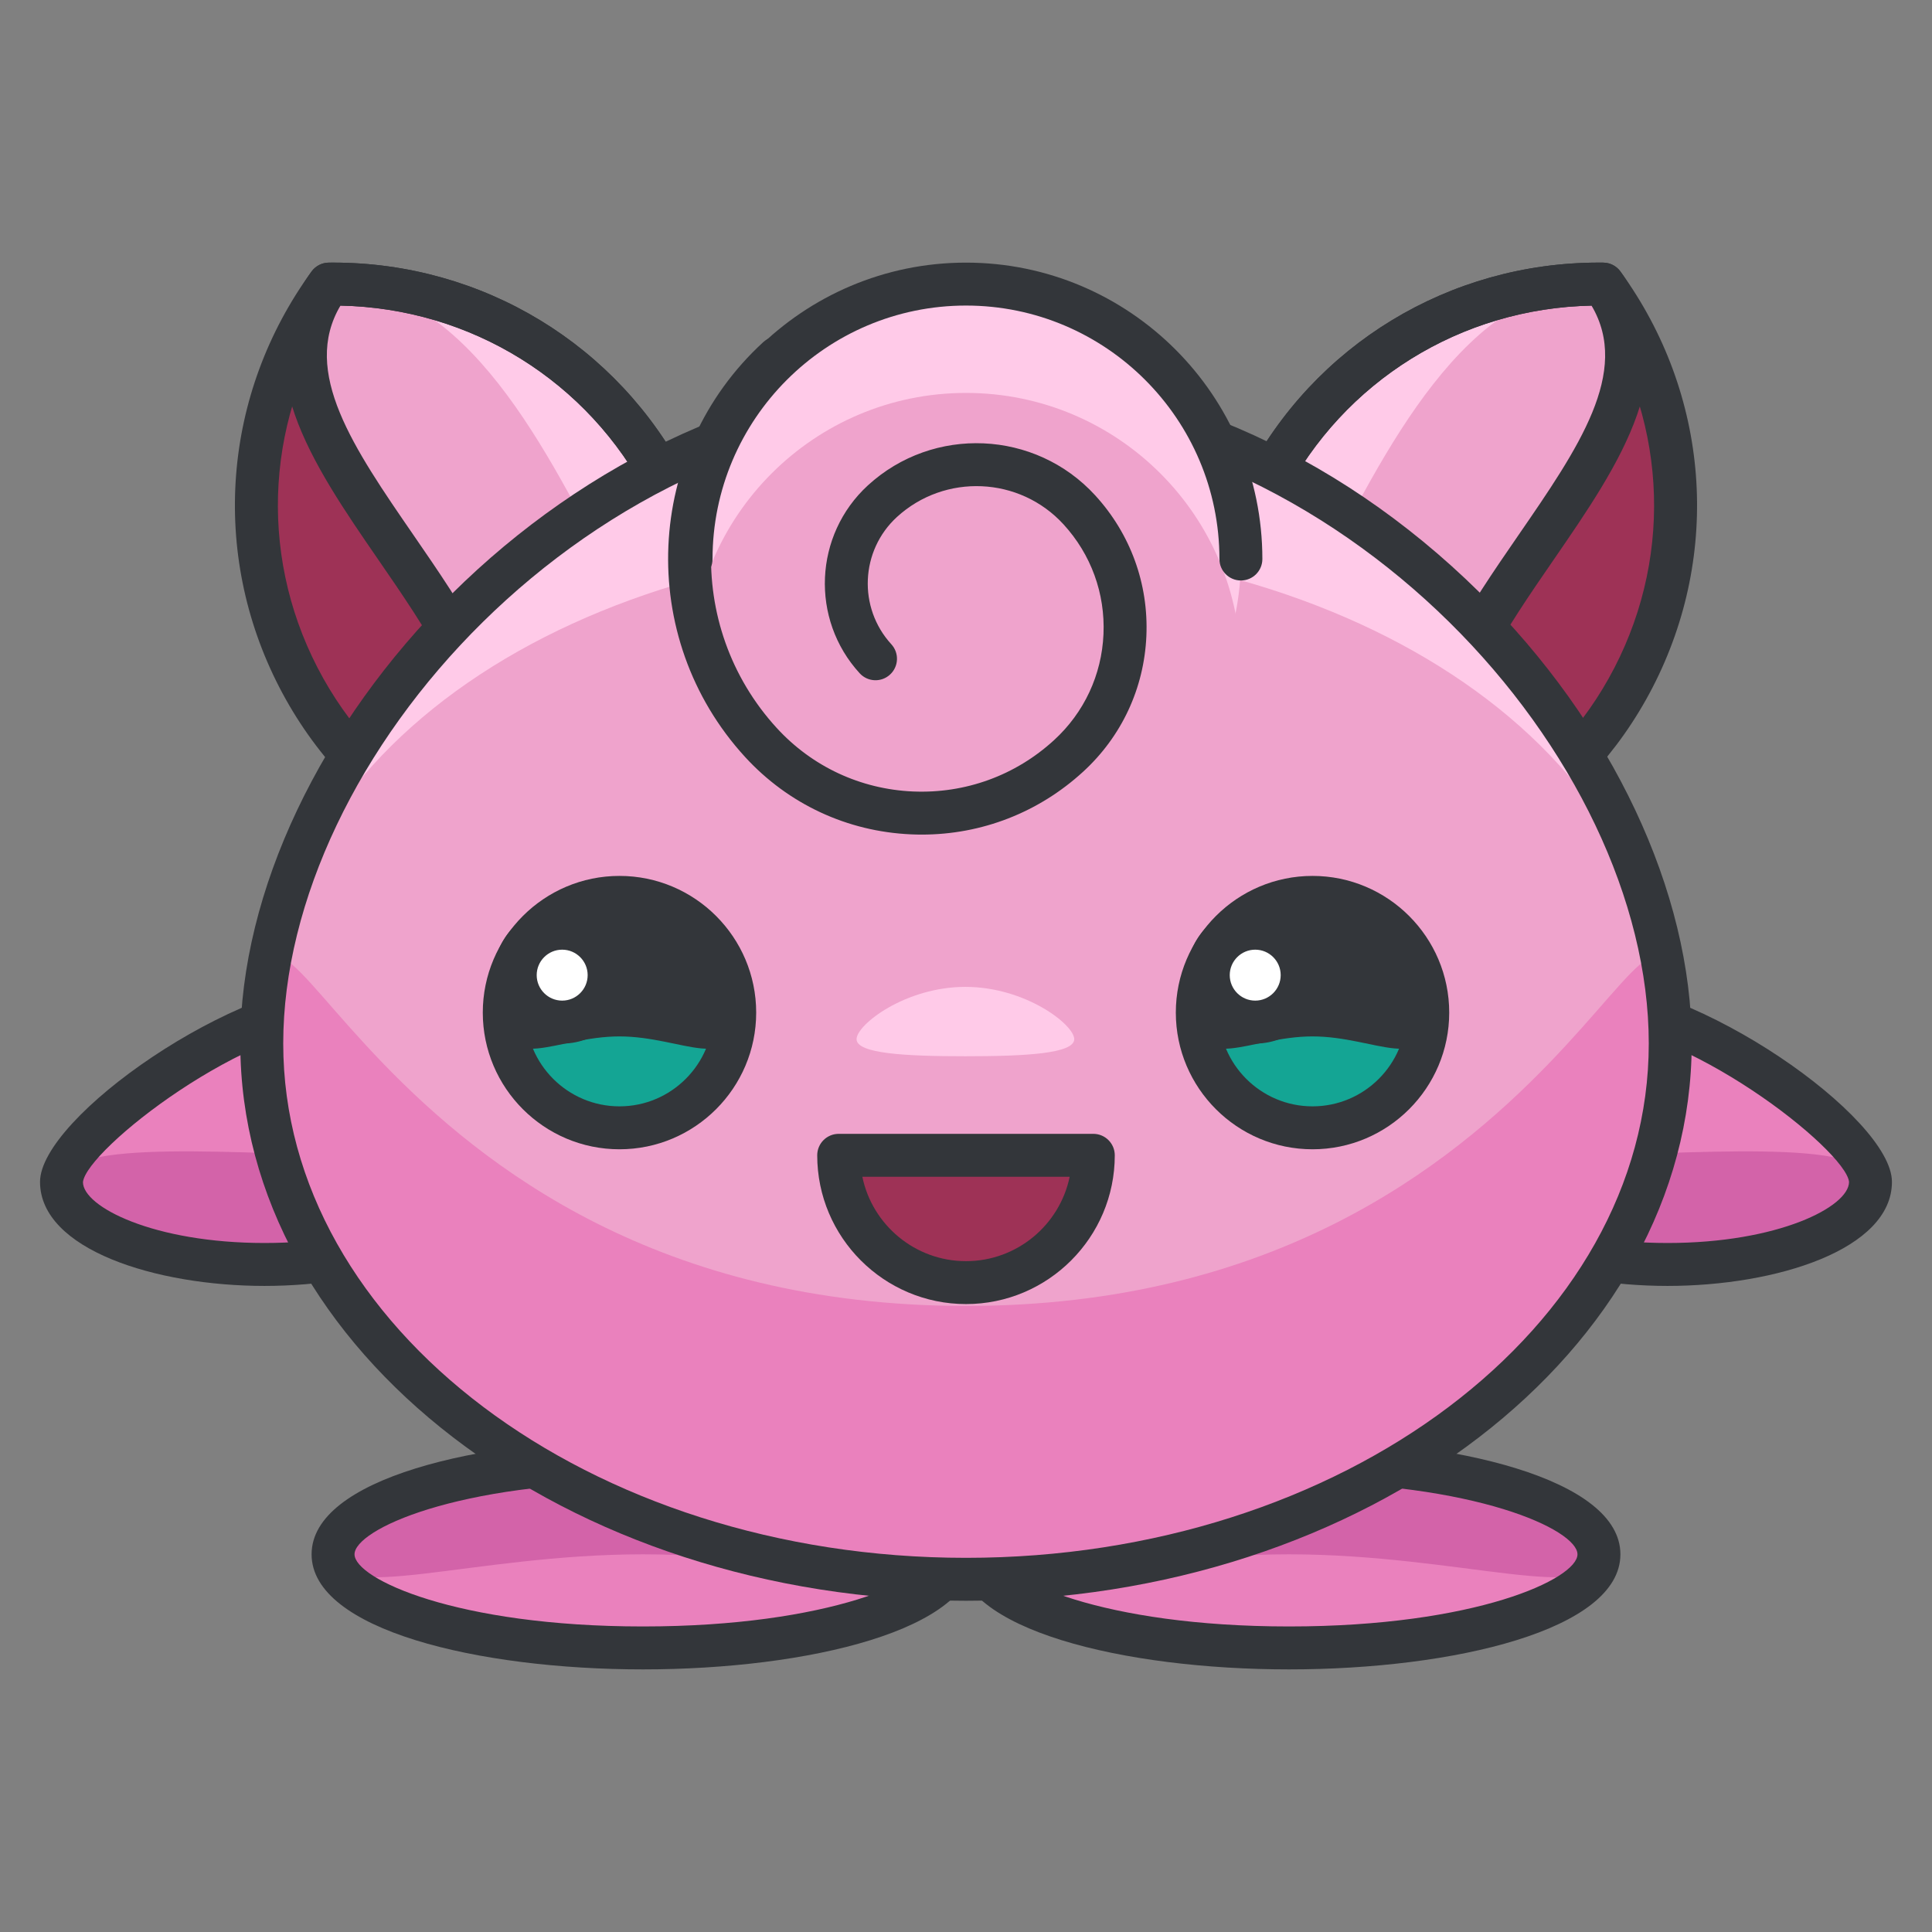 <?xml version="1.0" encoding="utf-8"?>
<!-- Generator: Adobe Illustrator 16.0.0, SVG Export Plug-In . SVG Version: 6.00 Build 0)  -->
<!DOCTYPE svg PUBLIC "-//W3C//DTD SVG 1.1//EN" "http://www.w3.org/Graphics/SVG/1.1/DTD/svg11.dtd">
<svg version="1.1" id="Layer_1" xmlns="http://www.w3.org/2000/svg" xmlns:xlink="http://www.w3.org/1999/xlink" x="0px" y="0px"
	 width="135px" height="135px" viewBox="0 0 135 135" style="enable-background:new 0 0 135 135;" xml:space="preserve">
<rect x="0" y="0" width="135" height="135" fill="#808080" stroke="none"/>
<style type="text/css">
<![CDATA[
	.st0{fill:#465652;}
	.st1{fill:#AAB9BA;}
	.st2{fill:#47C67B;}
	.st3{fill:#AAC8D1;}
	.st4{fill:none;stroke:#E83834;stroke-width:6;stroke-linecap:round;stroke-linejoin:round;stroke-miterlimit:10;}
	.st5{fill:#7BC67B;}
	.st6{fill:#7BC7FF;}
	.st7{fill:#7C34C1;}
	.st8{fill:#7C8D96;}
	.st9{fill:#AD2707;}
	.st10{fill:#ADB8BC;}
	.st11{fill:#107510;}
	.st12{fill:#7FE5D8;}
	.st13{fill:#AF4AD1;}
	.st14{fill:#E02B7E;}
	.st15{fill:#E04038;}
	.st16{fill:#AFD7DD;}
	.st17{fill:#E0A010;}
	.st18{fill:#E0D5A4;}
	.st19{fill:#12B2B2;}
	.st20{fill:#12D66B;}
	.st21{fill:#E1A9FF;}
	.st22{fill:#1362A8;}
	.st23{fill:#E2378D;}
	.st24{fill:#E29C37;}
	.st25{fill:#E2B90E;}
	.st26{fill:#E2BF91;}
	.st27{fill:#E2CBAA;}
	.st28{fill:#14A594;}
	.st29{fill:#E4E9ED;}
	.st30{fill:#4A5D60;}
	.st31{fill:#E5B076;}
	.st32{fill:#E5B1C4;}
	.st33{fill:#E5E4C3;}
	.st34{fill:#4B6466;}
	.st35{fill:#E6FF2E;}
	.st36{fill:#18AA67;}
	.st37{fill:#E86207;}
	.st38{fill:#E8A113;}
	.st39{fill:#E8B5A6;}
	.st40{fill:#E8E8ED;}
	.st41{fill:#4E5154;}
	.st42{fill:#E9F1F4;}
	.st43{fill:#4F4B48;}
	.st44{fill:#4F74E8;}
	.st45{fill:#808E93;}
	.st46{fill:#80949B;}
	.st47{fill:#80EDAC;}
	.st48{fill:#B122E0;}
	.st49{fill:#B2C4CC;}
	.st50{fill:#83D839;}
	.st51{fill:#B3C6C6;}
	.st52{fill:none;stroke:#33363A;stroke-width:3;stroke-linecap:round;stroke-linejoin:round;stroke-miterlimit:10;}
	.st53{fill:#1A8E1C;}
	.st54{fill:#1A93D6;}
	.st55{fill:#B50B0B;}
	.st56{fill:#1AD88F;}
	.st57{fill:#B5DAF4;}
	.st58{fill:#EA7B1F;}
	.st59{fill:#EA81BD;}
	.st60{fill:#87B8D6;}
	.st61{fill:#87C3F4;}
	.st62{fill:#EAC79D;}
	.st63{fill:#EADF11;}
	.st64{fill:#EAE4C5;}
	.st65{fill:#B78094;}
	.st66{fill:#8844D8;}
	.st67{fill:#EBF4F7;}
	.st68{fill:#893015;}
	.st69{fill:#89410B;}
	.st70{fill:#899BA3;}
	.st71{fill:#EDE3B9;}
	.st72{enable-background:new    ;}
	.st73{fill:#50FF9F;}
	.st74{fill:#EEDCF4;}
	.st75{fill:#EFA37D;}
	.st76{fill:#EFA3CC;}
	.st77{fill:#EFC99A;}
	.st78{fill:#54AF79;}
	.st79{fill:#BA503A;}
	.st80{fill:#BA8663;}
	.st81{fill:#8B4FE0;}
	.st82{fill:#58ED9B;}
	.st83{fill:#BC7DFF;}
	.st84{fill:#8D9AA3;}
	.st85{fill:#BCCAD3;}
	.st86{fill:#8DE4FF;}
	.st87{fill:#20B518;}
	.st88{fill:#BF44F2;}
	.st89{fill:#21CEA1;}
	.st90{fill:#BFDAE0;}
	.st91{fill:#F0FBFC;}
	.st92{fill:#F2D9A7;}
	.st93{fill:#F2EAC9;}
	.st94{fill:#24D1AF;}
	.st95{fill:#25931C;}
	.st96{fill:#F4C4B3;}
	.st97{fill:#F4D3A2;}
	.st98{fill:#F4D647;}
	.st99{fill:#F4D7B8;}
	.st100{fill:#F4EC8E;}
	.st101{fill:#5B524D;}
	.st102{fill:#F77819;}
	.st103{fill:#F79AE1;}
	.st104{fill:#5E707A;}
	.st105{fill:#F93585;}
	.st106{fill:#F95D5D;}
	.st107{fill:#F9C19B;}
	.st108{fill:#F9CB58;}
	.st109{fill:#F9D2B2;}
	.st110{fill:#F9F07D;}
	.st111{fill:#F9F1D2;}
	.st112{fill:#F9F4B7;}
	.st113{fill:#F9F9E4;}
	.st114{fill:#5F1DAA;}
	.st115{fill:#5F9AD6;}
	.st116{fill:#C0C0C4;}
	.st117{fill:#91EA57;}
	.st118{fill:#C12727;}
	.st119{fill:#C191A0;}
	.st120{fill:#923BB7;}
	.st121{fill:#93A0A3;}
	.st122{fill:#93F9EA;}
	.st123{fill:#93FF5A;}
	.st124{fill:#C4833D;}
	.st125{fill:#95A2A5;}
	.st126{fill:#965514;}
	.st127{fill:#96562C;}
	.st128{fill:#2AF42F;}
	.st129{fill:#C5D7DD;}
	.st130{fill:#C68510;}
	.st131{fill:#C6A86D;}
	.st132{fill:#C6BB8D;}
	.st133{fill:#2C9DCE;}
	.st134{fill:#FBFCF2;}
	.st135{fill:#FC70B0;}
	.st136{fill:#FCE6C8;}
	.st137{fill:#FCF7E3;}
	.st138{fill:#C90D6B;}
	.st139{fill:#FDFEFF;}
	.st140{fill:#FDFFDC;}
	.st141{fill:#FF1A1A;}
	.st142{fill:#FF5252;}
	.st143{fill:#FF5B00;}
	.st144{fill:#FF6155;}
	.st145{fill:#FF630D;}
	.st146{fill:#FF6666;}
	.st147{fill:#FF7676;}
	.st148{fill:#FF7900;}
	.st149{fill:#FF860D;}
	.st150{fill:#FF8B00;}
	.st151{fill:#FF8F8F;}
	.st152{fill:#FF900B;}
	.st153{fill:#FF908A;}
	.st154{fill:#FF960B;}
	.st155{fill:#FF9C0D;}
	.st156{fill:#FFA9D4;}
	.st157{fill:#FFAA00;}
	.st158{fill:#FFAD40;}
	.st159{fill:#FFAF10;}
	.st160{fill:#FFB000;}
	.st161{fill:#FFBE08;}
	.st162{fill:#FFBF31;}
	.st163{fill:#FFC200;}
	.st164{fill:#FFCAE8;}
	.st165{fill:#FFCCF5;}
	.st166{fill:#FFD00B;}
	.st167{fill:#FFD039;}
	.st168{fill:#FFD400;}
	.st169{fill:#FFD833;}
	.st170{fill:#FFDB80;}
	.st171{fill:#FFDDD2;}
	.st172{fill:#FFE6D4;}
	.st173{fill:#FFE6EB;}
	.st174{fill:#FFE98D;}
	.st175{fill:#FFECD2;}
	.st176{fill:#FFF1D9;}
	.st177{fill:#FFF24D;}
	.st178{fill:#FFF3C2;}
	.st179{fill:#FFF4C7;}
	.st180{fill:#FFF800;}
	.st181{fill:#FFF80D;}
	.st182{fill:#FFF9DE;}
	.st183{fill:#FFFBD7;}
	.st184{fill:#FFFBEB;}
	.st185{fill:#FFFCC0;}
	.st186{fill:#FFFCDC;}
	.st187{fill:#FFFFFA;}
	.st188{fill:#FFFFFF;}
	.st189{fill:#63797F;}
	.st190{fill:#65E529;}
	.st191{fill:#66310E;}
	.st192{fill:#663C17;}
	.st193{fill:#9A5AE5;}
	.st194{fill:#CA30EF;}
	.st195{fill:#6892FC;}
	.st196{fill:#9CFFC4;}
	.st197{fill:#CC4306;}
	.st198{fill:#CC549E;}
	.st199{fill:#9E3256;}
	.st200{fill:#CDFFBB;}
	.st201{fill:#CE86AF;}
	.st202{fill:#CED9DD;}
	
		.st203{fill:none;stroke:#33363A;stroke-width:3;stroke-linecap:round;stroke-linejoin:round;stroke-miterlimit:10;stroke-dasharray:6;}
	.st204{fill:#CFE1E2;}
	.st205{fill:#33363A;}
	.st206{fill:#34C166;}
	.st207{fill:#364B5B;}
	.st208{fill:#3662CE;}
	.st209{fill:#36C6FF;}
	.st210{fill:#6ADB9A;}
	.st211{fill:#6D5C4D;}
	.st212{fill:#6EBDF9;}
	.st213{fill:#0031FF;}
	.st214{fill:#0062FF;}
	.st215{fill:#0068FF;}
	.st216{fill:#0086FF;}
	.st217{fill:#009BE8;}
	.st218{fill:#00AAFF;}
	.st219{fill:#D271FF;}
	.st220{fill:#D363A9;}
	.st221{fill:#D3964C;}
	.st222{fill:#D3DFE2;}
	.st223{fill:#D3E0E2;}
	.st224{fill:#D3EFF4;}
	.st225{fill:#063B66;}
	.st226{fill:#D60909;}
	.st227{fill:#D61D1D;}
	.st228{fill:#D7F0FF;}
	.st229{fill:#09B285;}
	.st230{fill:#D8D593;}
	.st231{fill:#D8E2EA;}
	.st232{fill:#D8E5EA;}
	.st233{fill:#3E5054;}
	.st234{fill:#D988FF;}
	.st235{fill:#D9E7E8;}
	.st236{fill:#702252;}
	.st237{fill:#70D3E0;}
	.st238{fill:#A02FF2;}
	.st239{fill:#A2F255;}
	.st240{fill:#A35616;}
	.st241{fill:#A3CCCC;}
	.st242{fill:#0A6ADD;}
	.st243{fill:#A5145D;}
	.st244{fill:#A57555;}
	.st245{fill:#77D6FC;}
	.st246{fill:#7815CE;}
	.st247{fill:#A7BBC1;}
	.st248{fill:#DBD279;}
	.st249{fill:#0D5C9E;}
	.st250{fill:#A83C11;}
	.st251{fill:#A8633D;}
	.st252{fill:#A8A3E5;}
	.st253{fill:#DCE6EA;}
	.st254{fill:#DCE7EA;}
	.st255{fill:#A962E8;}
	.st256{fill:#DD2466;}
	.st257{fill:#DDC38A;}
	.st258{fill:#DDD2B1;}
	.st259{fill:#DFE7E8;}
	.st260{fill:#42B1E8;}
	.st261{fill:#436377;}
	.st262{fill:#43B530;}
]]>
</style>
<g>
	<g>
		<g>
			<g>
				<path class="st59" d="M32.667,82.584c0,3.188-6.352,5.771-14.184,5.771c-7.834,0-14.186-2.584-14.186-5.771
					s12.467-12.6,20.301-12.6S32.667,79.396,32.667,82.584z"/>
			</g>
			<g>
				<path class="st220" d="M32.667,82.584c0,3.188-6.352,5.771-14.184,5.771c-7.834,0-14.186-2.584-14.186-5.771
					s13.129-1.855,20.963-1.855S32.667,79.396,32.667,82.584z"/>
			</g>
			<g>
				<path class="st205" d="M18.483,89.855c-7.604,0-15.686-2.549-15.686-7.271c0-4.488,13.687-14.1,21.801-14.1
					c3.573,0,9.568,1.832,9.568,14.1C34.167,87.307,26.086,89.855,18.483,89.855z M24.598,71.484
					c-7.299,0-18.555,8.855-18.801,11.116c0,1.725,4.942,4.255,12.686,4.255c7.743,0,12.684-2.53,12.684-4.271
					C31.167,75.219,28.957,71.484,24.598,71.484z"/>
			</g>
		</g>
		<g>
			<g>
				<path class="st59" d="M102.334,82.584c0,3.188,6.35,5.771,14.184,5.771s14.184-2.584,14.184-5.771s-12.467-12.6-20.301-12.6
					C102.569,69.984,102.334,79.396,102.334,82.584z"/>
			</g>
			<g>
				<path class="st220" d="M102.334,82.584c0,3.188,6.35,5.771,14.184,5.771s14.184-2.584,14.184-5.771s-13.129-1.855-20.963-1.855
					S102.334,79.396,102.334,82.584z"/>
			</g>
			<g>
				<path class="st205" d="M116.518,89.855c-7.603,0-15.684-2.549-15.684-7.271c0-12.268,5.994-14.1,9.566-14.1
					c8.114,0,21.801,9.611,21.801,14.1C132.202,87.307,124.121,89.855,116.518,89.855z M110.401,71.484
					c-4.357,0-6.566,3.734-6.566,11.1c0,1.741,4.941,4.271,12.684,4.271s12.684-2.53,12.684-4.271
					C128.956,80.34,117.7,71.484,110.401,71.484z"/>
			</g>
		</g>
	</g>
	<g>
		<g>
			<g>
				<ellipse class="st59" cx="44.928" cy="108.609" rx="21.655" ry="6.541"/>
			</g>
			<g>
				<path class="st220" d="M66.583,108.609c0,3.611-9.695,0-21.654,0c-11.96,0-21.655,3.611-21.655,0
					c0-3.613,9.695-6.541,21.655-6.541C56.887,102.068,66.583,104.996,66.583,108.609z"/>
			</g>
			<g>
				<path class="st205" d="M44.928,116.65c-11.507,0-23.155-2.762-23.155-8.041s11.648-8.041,23.155-8.041
					c11.506,0,23.154,2.762,23.154,8.041S56.435,116.65,44.928,116.65z M44.928,103.568c-13.041,0-20.155,3.33-20.155,5.041
					s7.114,5.041,20.155,5.041c13.041,0,20.154-3.33,20.154-5.041S57.969,103.568,44.928,103.568z"/>
			</g>
		</g>
		<g>
			<g>
				<ellipse class="st59" cx="90.072" cy="108.609" rx="21.655" ry="6.541"/>
			</g>
			<g>
				<path class="st220" d="M68.417,108.609c0,3.611,9.695,0,21.655,0c11.959,0,21.654,3.611,21.654,0
					c0-3.613-9.695-6.541-21.654-6.541C78.113,102.068,68.417,104.996,68.417,108.609z"/>
			</g>
			<g>
				<path class="st205" d="M90.073,116.65c-11.507,0-23.155-2.762-23.155-8.041s11.648-8.041,23.155-8.041
					c11.506,0,23.154,2.762,23.154,8.041S101.579,116.65,90.073,116.65z M90.073,103.568c-13.041,0-20.155,3.33-20.155,5.041
					s7.114,5.041,20.155,5.041c13.041,0,20.154-3.33,20.154-5.041S103.113,103.568,90.073,103.568z"/>
			</g>
		</g>
	</g>
	<g>
		<g>
			<g>
				<path class="st199" d="M22.985,19.852c-5.656,7.771-6.842,18.367-2.131,27.49c4.709,9.127,14.031,14.297,23.645,14.188
					c5.656-7.771,6.842-18.365,2.131-27.49C41.919,24.914,32.599,19.744,22.985,19.852z"/>
			</g>
			<g>
				<path class="st164" d="M22.985,19.852c-5.656,7.771,4.681,16.744,9.392,25.867c4.709,9.127,2.509,15.92,12.122,15.811
					c5.656-7.771,6.842-18.365,2.131-27.49C41.919,24.914,32.599,19.744,22.985,19.852z"/>
			</g>
			<g>
				<path class="st76" d="M22.985,19.852c-5.656,7.771,4.681,16.744,9.392,25.867c4.709,9.127,2.509,15.92,12.122,15.811
					c5.656-7.771,3.201-11.713-1.51-20.838C38.28,31.564,32.599,19.744,22.985,19.852z"/>
			</g>
			<g>
				<path class="st205" d="M44.271,63.03c-7.559,0-8.875-4.283-10.399-9.243c-0.676-2.199-1.441-4.692-2.829-7.381
					c-1.248-2.416-2.953-4.892-4.601-7.286c-4.622-6.712-9.4-13.652-4.67-20.151c0.279-0.383,0.722-0.611,1.196-0.617l0.311-0.002
					c10.449,0,19.907,5.748,24.684,15.001c4.838,9.371,3.975,20.507-2.251,29.062c-0.279,0.383-0.722,0.611-1.196,0.617
					L44.271,63.03z M23.789,21.355c-2.744,4.637,0.916,9.951,5.125,16.063c1.701,2.471,3.46,5.025,4.796,7.611
					c1.51,2.928,2.318,5.556,3.03,7.875c1.451,4.721,2.14,6.965,6.986,7.117c5.152-7.544,5.768-17.165,1.57-25.295
					C41.115,26.626,32.908,21.538,23.789,21.355z"/>
			</g>
			<g>
				<path class="st205" d="M44.2,63.031c-10.448,0-19.905-5.748-24.679-15.002c-4.838-9.369-3.976-20.505,2.251-29.061
					c0.279-0.383,0.722-0.611,1.196-0.617l0.311-0.002c10.449,0,19.907,5.748,24.684,15.001c4.838,9.371,3.975,20.507-2.251,29.062
					c-0.279,0.383-0.722,0.611-1.196,0.617L44.2,63.031z M23.76,21.354c-5.155,7.545-5.772,17.168-1.573,25.299
					c4.185,8.111,12.405,13.201,21.536,13.373c5.155-7.544,5.771-17.167,1.573-25.299C41.111,26.618,32.89,21.528,23.76,21.354z"/>
			</g>
		</g>
		<g>
			<g>
				<path class="st199" d="M112.014,19.852c5.656,7.771,6.842,18.367,2.131,27.49c-4.709,9.127-14.03,14.297-23.644,14.188
					c-5.657-7.771-6.842-18.365-2.131-27.49C93.081,24.914,102.401,19.744,112.014,19.852z"/>
			</g>
			<g>
				<path class="st164" d="M112.014,19.852c5.656,7.771-4.68,16.744-9.391,25.867c-4.709,9.127-2.509,15.92-12.122,15.811
					c-5.657-7.771-6.842-18.365-2.131-27.49C93.081,24.914,102.401,19.744,112.014,19.852z"/>
			</g>
			<g>
				<path class="st76" d="M112.014,19.852c5.656,7.771-4.68,16.744-9.391,25.867c-4.709,9.127-2.509,15.92-12.122,15.811
					c-5.657-7.771-3.202-11.713,1.509-20.838C96.719,31.564,102.401,19.744,112.014,19.852z"/>
			</g>
			<g>
				<path class="st205" d="M90.729,63.03l-0.244-0.001c-0.474-0.006-0.917-0.234-1.196-0.617
					c-6.227-8.554-7.089-19.689-2.251-29.062c4.776-9.253,14.234-15.001,24.683-15.001l0.311,0.002
					c0.474,0.006,0.917,0.234,1.196,0.617c4.73,6.499-0.049,13.44-4.67,20.152c-1.648,2.394-3.352,4.869-4.6,7.286
					c-1.387,2.688-2.153,5.181-2.829,7.38C99.604,58.747,98.287,63.03,90.729,63.03z M111.21,21.355
					c-9.119,0.183-17.326,5.271-21.507,13.372c-4.198,8.131-3.582,17.752,1.57,25.295c4.846-0.152,5.536-2.396,6.986-7.116
					c0.712-2.319,1.52-4.948,3.03-7.875c1.335-2.586,3.094-5.141,4.795-7.611C110.295,31.307,113.955,25.992,111.21,21.355z"/>
			</g>
			<g>
				<path class="st205" d="M90.8,63.031l-0.316-0.002c-0.474-0.006-0.917-0.234-1.196-0.617c-6.227-8.554-7.089-19.689-2.251-29.062
					c4.776-9.253,14.234-15.001,24.683-15.001l0.311,0.002c0.474,0.006,0.917,0.234,1.196,0.617
					c6.227,8.556,7.089,19.691,2.251,29.062C110.704,57.283,101.248,63.031,90.8,63.031z M111.239,21.354
					c-9.129,0.174-17.35,5.264-21.535,13.373c-4.199,8.132-3.582,17.756,1.573,25.299c9.13-0.172,17.351-5.262,21.535-13.372
					C117.011,38.522,116.394,28.899,111.239,21.354z"/>
			</g>
		</g>
	</g>
	<g>
		<g>
			<g>
				<g>
					<g>
						<path class="st164" d="M116.709,72.914c0,20.676-22.032,37.441-49.209,37.441c-27.178,0-49.209-16.766-49.209-37.441
							c0-20.68,22.031-45.459,49.209-45.459C94.677,27.455,116.709,52.234,116.709,72.914z"/>
					</g>
					<g>
						<path class="st76" d="M116.709,72.914c0,20.676-22.032,37.441-49.209,37.441c-27.178,0-49.209-16.766-49.209-37.441
							c0-20.68,22.031-34.928,49.209-34.928C94.677,37.986,116.709,52.234,116.709,72.914z"/>
					</g>
					<g>
						<path class="st59" d="M116.709,72.914c0,20.676-22.032,37.441-49.209,37.441c-27.178,0-49.209-16.766-49.209-37.441
							c0-20.682,6.261,18.34,49.209,18.34C110.448,91.254,116.709,52.232,116.709,72.914z"/>
					</g>
					<g>
						<path class="st205" d="M67.5,111.855c-27.961,0-50.709-17.469-50.709-38.941c0-21.27,22.62-46.959,50.709-46.959
							c13.041,0,25.772,5.472,35.849,15.406c9.305,9.174,14.86,20.97,14.86,31.553C118.209,94.387,95.461,111.855,67.5,111.855z
							 M67.5,28.955c-26.428,0-47.709,24.048-47.709,43.959c0,19.818,21.402,35.941,47.709,35.941s47.709-16.123,47.709-35.941
							C115.209,53.003,93.928,28.955,67.5,28.955z"/>
					</g>
				</g>
				<g>
					<g>
						<g>
							<g>
								<g>
									<path class="st28" d="M51.338,70.756c0,4.449-3.605,8.051-8.053,8.051c-4.446,0-8.051-3.602-8.051-8.051
										c0-4.447,3.604-8.051,8.051-8.051C47.733,62.705,51.338,66.309,51.338,70.756z"/>
								</g>
								<g>
									<path class="st205" d="M51.338,70.756c0,4.449-3.605,1.664-8.053,1.664c-4.446,0-8.051,2.785-8.051-1.664
										c0-4.447,3.604-8.051,8.051-8.051C47.733,62.705,51.338,66.309,51.338,70.756z"/>
								</g>
								<g>
									<path class="st205" d="M43.286,80.307c-5.266,0-9.551-4.284-9.551-9.551s4.285-9.551,9.551-9.551
										c5.268,0,9.553,4.284,9.553,9.551S48.553,80.307,43.286,80.307z M43.286,64.205c-3.612,0-6.551,2.938-6.551,6.551
										s2.938,6.551,6.551,6.551c3.613,0,6.553-2.938,6.553-6.551S46.899,64.205,43.286,64.205z"/>
								</g>
							</g>
							<g>
								<g>
									<circle class="st188" cx="39.282" cy="68.139" r="3.281"/>
								</g>
								<g>
									<path class="st205" d="M39.282,72.92c-2.636,0-4.78-2.145-4.78-4.781c0-2.636,2.145-4.779,4.78-4.779
										c2.636,0,4.781,2.144,4.781,4.779C44.063,70.775,41.918,72.92,39.282,72.92z M39.282,66.359
										c-0.981,0-1.78,0.798-1.78,1.779c0,0.982,0.799,1.781,1.78,1.781c0.982,0,1.781-0.799,1.781-1.781
										C41.063,67.157,40.264,66.359,39.282,66.359z"/>
								</g>
							</g>
						</g>
						<g>
							<g>
								<g>
									<path class="st28" d="M99.765,70.756c0,4.449-3.604,8.051-8.051,8.051c-4.447,0-8.052-3.602-8.052-8.051
										c0-4.447,3.604-8.051,8.052-8.051C96.161,62.705,99.765,66.309,99.765,70.756z"/>
								</g>
								<g>
									<path class="st205" d="M99.765,70.756c0,4.449-3.604,1.664-8.051,1.664c-4.447,0-8.052,2.785-8.052-1.664
										c0-4.447,3.604-8.051,8.052-8.051C96.161,62.705,99.765,66.309,99.765,70.756z"/>
								</g>
								<g>
									<path class="st205" d="M91.714,80.307c-5.267,0-9.552-4.284-9.552-9.551s4.285-9.551,9.552-9.551
										c5.266,0,9.551,4.284,9.551,9.551S96.98,80.307,91.714,80.307z M91.714,64.205c-3.613,0-6.552,2.938-6.552,6.551
										s2.939,6.551,6.552,6.551c3.612,0,6.551-2.938,6.551-6.551S95.327,64.205,91.714,64.205z"/>
								</g>
							</g>
							<g>
								<g>
									<circle class="st188" cx="87.709" cy="68.139" r="3.28"/>
								</g>
								<g>
									<path class="st205" d="M87.709,72.92c-2.636,0-4.78-2.145-4.78-4.781c0-2.636,2.145-4.779,4.78-4.779
										s4.78,2.144,4.78,4.779C92.49,70.775,90.345,72.92,87.709,72.92z M87.709,66.359c-0.981,0-1.78,0.798-1.78,1.779
										c0,0.982,0.799,1.781,1.78,1.781s1.78-0.799,1.78-1.781C89.49,67.157,88.691,66.359,87.709,66.359z"/>
								</g>
							</g>
						</g>
					</g>
				</g>
				<g>
					<path class="st164" d="M75.063,72.613c0,1.012-3.404,1.193-7.605,1.193c-4.2,0-7.605-0.182-7.605-1.193
						c0-1.01,3.405-3.654,7.605-3.654C71.659,68.959,75.063,71.604,75.063,72.613z"/>
				</g>
			</g>
		</g>
	</g>
	<g>
		<path class="st199" d="M58.604,80.729c0,4.912,3.982,8.895,8.896,8.895c4.914,0,8.896-3.982,8.896-8.895H58.604z"/>
	</g>
	<g>
		<path class="st205" d="M67.5,91.123c-5.732,0-10.396-4.663-10.396-10.395c0-0.828,0.671-1.5,1.5-1.5h17.792
			c0.829,0,1.5,0.672,1.5,1.5C77.896,86.46,73.232,91.123,67.5,91.123z M60.257,82.229c0.695,3.36,3.679,5.895,7.243,5.895
			c3.564,0,6.548-2.534,7.244-5.895H60.257z"/>
	</g>
	<g>
		<circle class="st164" cx="67.5" cy="39.062" r="19.21"/>
	</g>
	<g>
		<circle class="st76" cx="67.5" cy="46.666" r="19.21"/>
	</g>
	<g>
		<path class="st205" d="M86.709,40.562c-0.829,0-1.5-0.672-1.5-1.5c0-9.766-7.944-17.711-17.709-17.711
			c-9.766,0-17.711,7.945-17.711,17.711c0,0.828-0.671,1.5-1.5,1.5s-1.5-0.672-1.5-1.5c0-11.42,9.291-20.711,20.711-20.711
			c11.419,0,20.709,9.291,20.709,20.711C88.209,39.891,87.538,40.562,86.709,40.562z"/>
	</g>
	<g>
		<path class="st205" d="M64.408,58.318c-0.25,0-0.5-0.006-0.75-0.017c-4.46-0.196-8.578-2.116-11.595-5.407
			c-7.64-8.343-7.071-21.346,1.269-28.986c0.611-0.561,1.56-0.518,2.119,0.092c0.56,0.611,0.518,1.56-0.093,2.119
			c-7.12,6.524-7.605,17.626-1.083,24.749c2.475,2.7,5.854,4.275,9.515,4.437c3.663,0.156,7.165-1.115,9.865-3.59
			c2.102-1.925,3.328-4.553,3.452-7.4c0.125-2.849-0.868-5.575-2.795-7.678c-3.067-3.348-8.289-3.578-11.639-0.511
			c-2.557,2.347-2.732,6.336-0.39,8.892c0.56,0.611,0.518,1.56-0.093,2.119c-0.61,0.562-1.56,0.519-2.119-0.092
			c-3.458-3.775-3.201-9.665,0.575-13.131c4.569-4.185,11.692-3.873,15.878,0.695c2.468,2.693,3.74,6.187,3.58,9.836
			c-0.159,3.648-1.729,7.016-4.422,9.481C72.575,56.773,68.597,58.318,64.408,58.318z"/>
	</g>
</g>
</svg>
